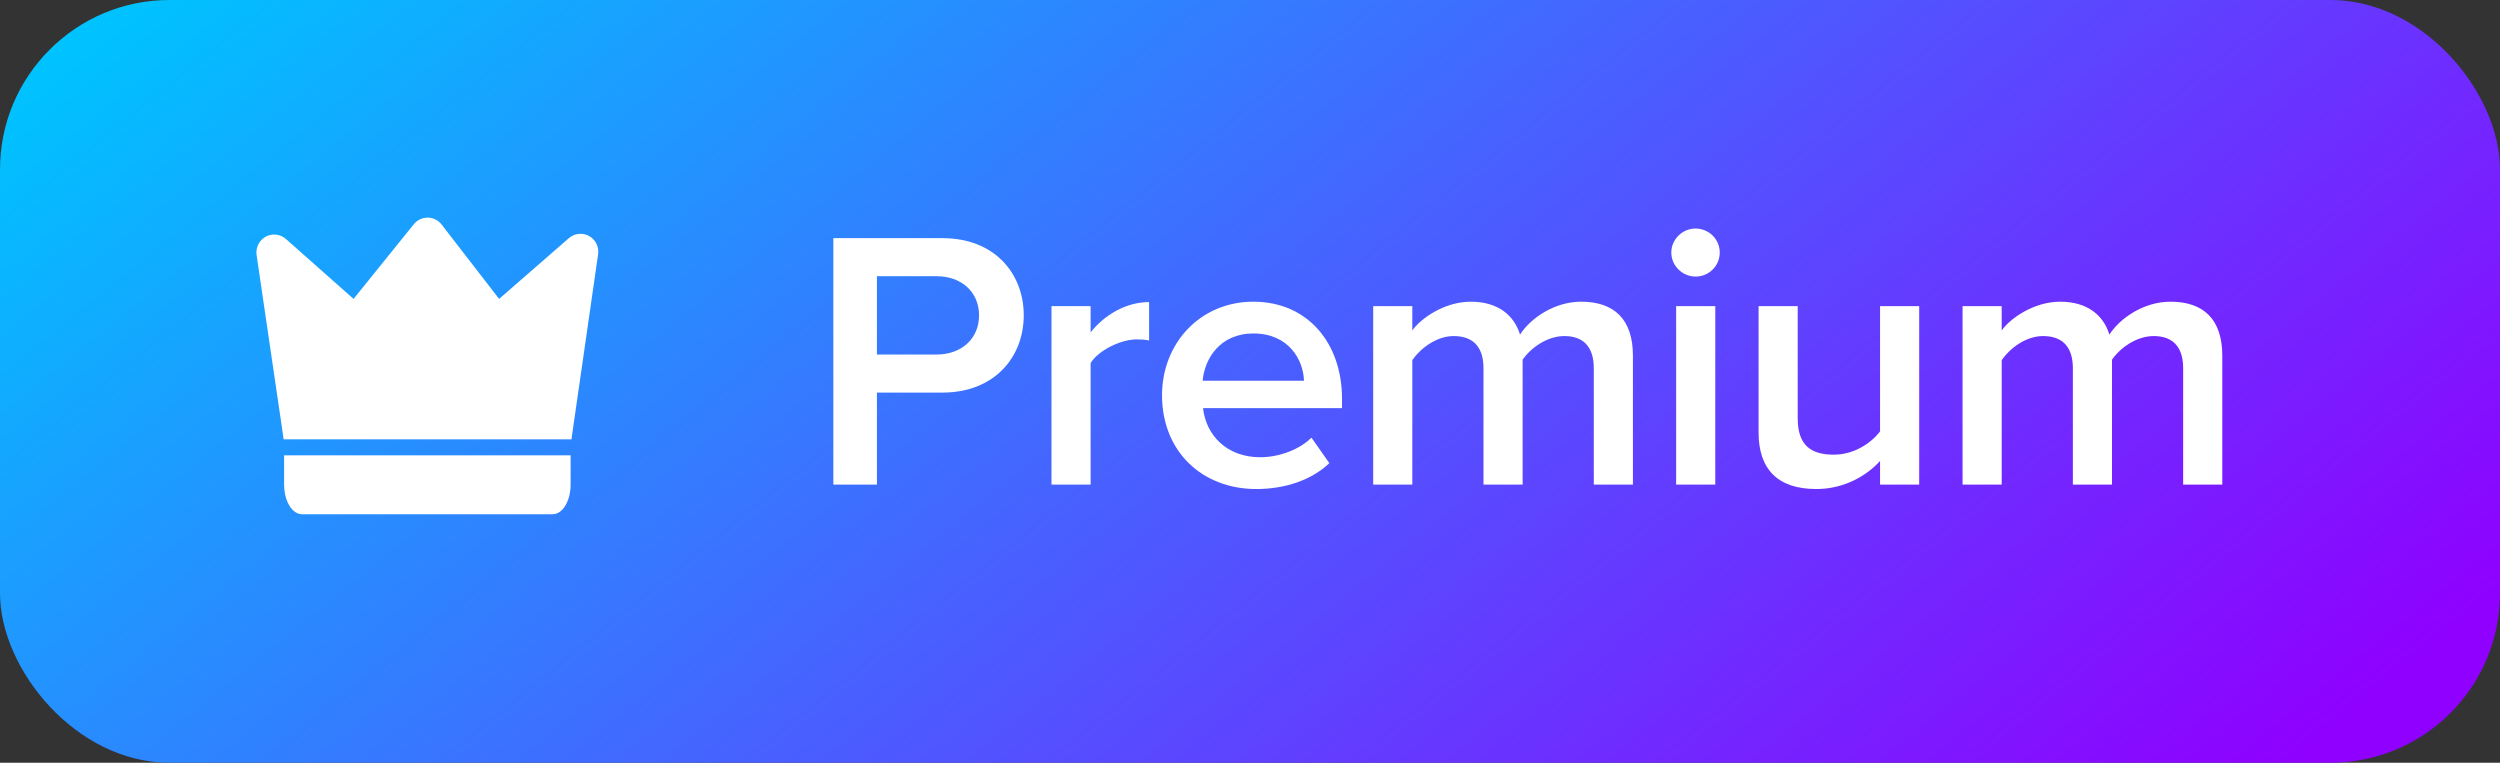 <svg width="118" height="36" viewBox="0 0 118 36" fill="none" xmlns="http://www.w3.org/2000/svg">
<rect x="0" y="0" width="118" height="36" fill="#333333" stroke="none"/>
<rect width="118" height="36" rx="8" fill="url(#paint0_linear_310_9892)"/>
<path d="M39.334 22.873V11.241H44.487C46.949 11.241 48.321 12.915 48.321 14.885C48.321 16.856 46.932 18.53 44.487 18.53H41.391V22.873H39.334ZM46.211 14.885C46.211 13.769 45.366 13.037 44.206 13.037H41.391V16.734H44.206C45.366 16.734 46.211 16.002 46.211 14.885Z" fill="white"/>
<path d="M49.63 22.873V14.449H51.477V15.688C52.11 14.885 53.13 14.258 54.238 14.258V16.071C54.08 16.036 53.886 16.019 53.658 16.019C52.884 16.019 51.846 16.542 51.477 17.135V22.873H49.63Z" fill="white"/>
<path d="M54.848 18.652C54.848 16.211 56.642 14.24 59.157 14.24C61.708 14.24 63.343 16.176 63.343 18.827V19.263H56.783C56.924 20.536 57.891 21.582 59.492 21.582C60.318 21.582 61.303 21.251 61.901 20.658L62.745 21.861C61.901 22.663 60.652 23.082 59.298 23.082C56.748 23.082 54.848 21.321 54.848 18.652ZM59.157 15.74C57.574 15.74 56.853 16.943 56.765 17.972H61.549C61.514 16.978 60.828 15.74 59.157 15.74Z" fill="white"/>
<path d="M75.227 22.873V17.379C75.227 16.472 74.823 15.862 73.838 15.862C73.011 15.862 72.237 16.438 71.868 16.978V22.873H70.021V17.379C70.021 16.472 69.616 15.862 68.614 15.862C67.805 15.862 67.048 16.438 66.661 16.996V22.873H64.815V14.449H66.661V15.6C67.013 15.077 68.139 14.24 69.423 14.24C70.689 14.24 71.463 14.868 71.745 15.792C72.237 15.025 73.363 14.24 74.629 14.24C76.195 14.24 77.074 15.077 77.074 16.786V22.873H75.227Z" fill="white"/>
<path d="M80.029 13.054C79.413 13.054 78.886 12.549 78.886 11.921C78.886 11.293 79.413 10.787 80.029 10.787C80.662 10.787 81.172 11.293 81.172 11.921C81.172 12.549 80.662 13.054 80.029 13.054ZM79.114 22.873V14.449H80.961V22.873H79.114Z" fill="white"/>
<path d="M88.739 22.873V21.757C88.123 22.437 87.068 23.082 85.731 23.082C83.902 23.082 83.005 22.14 83.005 20.414V14.449H84.852V19.751C84.852 21.059 85.52 21.46 86.558 21.46C87.49 21.46 88.299 20.937 88.739 20.361V14.449H90.586V22.873H88.739Z" fill="white"/>
<path d="M103.045 22.873V17.379C103.045 16.472 102.641 15.862 101.656 15.862C100.829 15.862 100.055 16.438 99.686 16.978V22.873H97.839V17.379C97.839 16.472 97.435 15.862 96.432 15.862C95.623 15.862 94.867 16.438 94.48 16.996V22.873H92.633V14.449H94.48V15.6C94.832 15.077 95.957 14.24 97.241 14.24C98.507 14.24 99.281 14.868 99.563 15.792C100.055 15.025 101.181 14.24 102.447 14.24C104.013 14.24 104.892 15.077 104.892 16.786V22.873H103.045Z" fill="white"/>
<path d="M27.312 11.039C27.142 11.057 26.982 11.127 26.852 11.24L23.558 14.108L20.844 10.598C20.767 10.498 20.668 10.416 20.555 10.36C20.441 10.303 20.317 10.273 20.191 10.272C20.065 10.271 19.94 10.298 19.826 10.352C19.712 10.406 19.611 10.485 19.531 10.584L16.688 14.109L13.496 11.281C13.367 11.167 13.206 11.095 13.035 11.076C12.864 11.056 12.691 11.09 12.54 11.173C12.389 11.256 12.267 11.383 12.191 11.538C12.114 11.693 12.086 11.868 12.112 12.04L13.389 20.738H26.972L28.231 12C28.255 11.83 28.227 11.656 28.151 11.502C28.075 11.348 27.953 11.221 27.803 11.139C27.654 11.056 27.482 11.021 27.312 11.039Z" fill="white"/>
<path d="M13.41 22.882C13.41 22.968 13.415 23.054 13.424 23.138C13.455 23.411 13.536 23.665 13.657 23.865C13.816 24.125 14.031 24.272 14.255 24.272H26.087C26.311 24.272 26.526 24.125 26.685 23.865C26.806 23.665 26.887 23.411 26.918 23.138C26.928 23.054 26.933 22.968 26.933 22.882V21.491H13.41V22.882Z" fill="white"/>
<defs>
<linearGradient id="paint0_linear_310_9892" x1="-3.073" y1="7.664" x2="54.962" y2="79.355" gradientUnits="userSpaceOnUse">
<stop stop-color="#00C2FF"/>
<stop offset="1" stop-color="#8F00FF"/>
</linearGradient>
</defs>
</svg>
